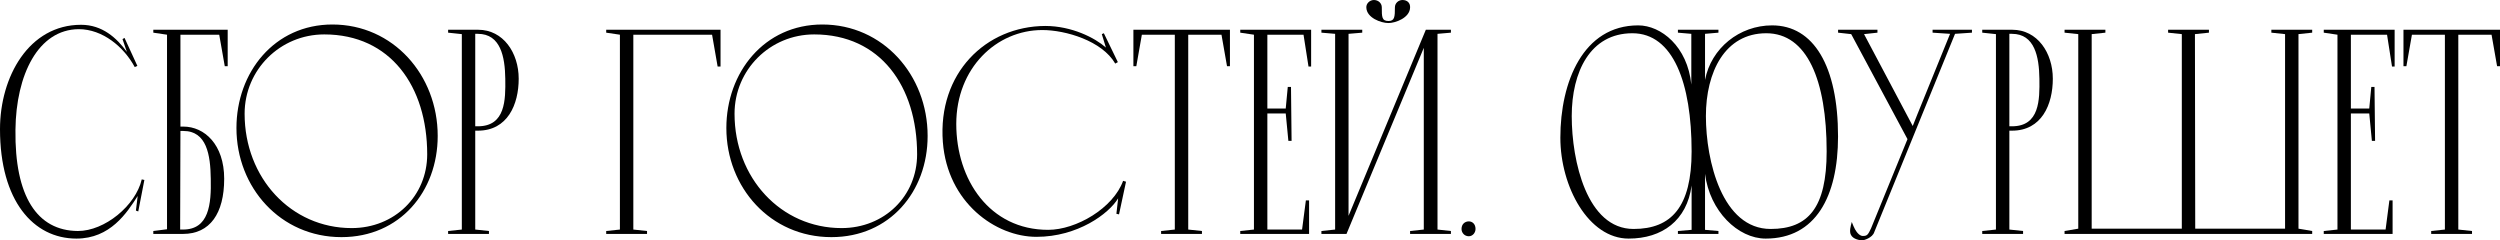 <?xml version="1.0" encoding="UTF-8"?> <svg xmlns="http://www.w3.org/2000/svg" viewBox="0 0 205.711 19.776" fill="none"><path d="M11.184 17.328L11.328 16.128C10.44 17.52 9.072 19.632 6.288 19.632C2.736 19.632 0 16.512 0 10.632C0 6.312 2.376 2.04 6.672 2.04C8.424 2.04 9.6 3.12 10.44 4.272L10.08 3.216L10.248 3.12L11.304 5.424L11.088 5.52C10.2 3.864 8.448 2.4 6.48 2.4C3.144 2.424 1.32 6.144 1.272 10.68C1.2 16.152 3.048 18.984 6.408 19.008C8.616 19.008 11.16 16.92 11.664 14.76L11.88 14.808L11.376 17.4L11.184 17.328Z" fill="black"></path><path d="M18.447 14.712C18.447 17.568 17.271 19.248 15.063 19.248H12.615V19.008L13.743 18.864V2.856L12.615 2.688V2.448H18.735V5.448H18.495L18.039 2.856H14.847V10.416H15.087C16.815 10.416 18.447 11.88 18.447 14.712ZM14.823 18.888H15.063C17.199 18.888 17.391 16.8 17.343 14.712C17.319 12.744 17.007 10.776 15.087 10.776H14.847L14.823 18.888Z" fill="black"></path><path d="M27.352 2.016C32.344 2.016 36.016 6.168 36.016 11.184C36.016 15.768 32.896 19.512 28.096 19.512C23.08 19.512 19.456 15.432 19.456 10.536C19.456 5.952 22.576 2.016 27.352 2.016ZM28.936 18.768C32.464 18.768 35.152 16.128 35.152 12.696C35.152 7.104 32.128 2.832 26.68 2.832C23.056 2.832 20.128 5.736 20.128 9.36C20.128 14.64 23.944 18.768 28.936 18.768Z" fill="black"></path><path d="M42.681 6.48C42.681 8.592 41.769 10.752 39.321 10.752H39.105V18.888L40.233 19.008V19.248H36.873V19.008L38.001 18.888V2.808L36.873 2.688V2.448H39.345C41.409 2.448 42.681 4.344 42.681 6.48ZM39.105 10.392H39.321C41.601 10.392 41.601 8.208 41.577 6.48C41.553 4.68 41.193 2.784 39.321 2.784H39.105V10.392Z" fill="black"></path><path d="M49.881 2.448H59.289V5.472H59.049L58.593 2.856H52.113V18.888L53.241 19.008V19.248H49.881V19.008L51.009 18.888V2.856L49.881 2.688V2.448Z" fill="black"></path><path d="M67.664 2.016C72.656 2.016 76.329 6.168 76.329 11.184C76.329 15.768 73.208 19.512 68.409 19.512C63.392 19.512 59.768 15.432 59.768 10.536C59.768 5.952 62.889 2.016 67.664 2.016ZM69.248 18.768C72.776 18.768 75.464 16.128 75.464 12.696C75.464 7.104 72.44 2.832 66.993 2.832C63.368 2.832 60.441 5.736 60.441 9.36C60.441 14.64 64.257 18.768 69.248 18.768Z" fill="black"></path><path d="M91.862 17.592L92.006 16.32C91.238 17.592 88.67 19.488 85.286 19.488C81.926 19.488 77.966 16.68 77.582 11.688C77.15 6.024 81.11 2.16 86.006 2.136C88.19 2.136 90.11 3.12 90.998 3.912L90.662 2.808L90.83 2.736L91.982 5.112L91.766 5.232C90.686 3.36 87.686 2.472 85.766 2.472C81.998 2.472 78.686 5.592 78.686 10.2C78.686 14.784 81.422 18.912 86.246 18.912C88.55 18.912 91.598 17.136 92.414 14.88L92.654 14.952L92.078 17.64L91.862 17.592Z" fill="black"></path><path d="M93.261 2.448H101.205V5.448H100.965L100.509 2.856H97.773V18.888L98.901 19.008V19.248H95.541V19.008L96.669 18.888V2.856H93.957L93.501 5.448H93.261V2.448Z" fill="black"></path><path d="M102.053 2.448H107.885V5.472H107.669L107.26 2.856H104.284V8.928H105.796L105.964 7.152H106.229L106.277 11.592H106.013L105.796 9.336H104.284V18.888H107.14L107.453 16.488H107.717V19.248H102.053V19.008L103.18 18.888V2.856L102.053 2.688V2.448Z" fill="black"></path><path d="M115.404 0C115.788 0 116.052 0.24 116.028 0.624C116.004 1.464 114.828 1.896 114.252 1.896C113.628 1.896 112.452 1.464 112.428 0.624C112.404 0.288 112.716 0 113.052 0C113.412 0 113.7 0.264 113.7 0.6C113.7 1.392 113.7 1.728 114.252 1.728C114.756 1.728 114.78 1.392 114.78 0.6C114.78 0.264 115.068 0 115.404 0ZM117.324 2.448H119.388V2.688L118.284 2.784V18.888L119.388 19.008V19.248H116.028V19.008L117.156 18.888V3.936L110.796 19.248H108.732V19.008L109.86 18.888V2.784L108.732 2.688V2.448H112.092V2.688L110.964 2.784V17.76L117.324 2.448Z" fill="black"></path><path d="M120.261 18.84C120.261 18.432 120.549 18.216 120.861 18.216C121.149 18.216 121.413 18.432 121.413 18.84C121.413 19.152 121.173 19.44 120.861 19.44C120.501 19.44 120.261 19.152 120.261 18.84Z" fill="black"></path><path d="M139.193 18.912V15.264C138.809 18.144 136.77 19.632 134.01 19.632C130.721 19.632 128.393 15.384 128.393 11.328C128.393 6.744 130.266 2.088 134.801 2.088C136.674 2.088 138.857 3.816 139.169 6.96V2.784L138.066 2.688V2.448H141.401V2.688L140.297 2.784V6.576C140.802 3.96 143.129 2.088 145.818 2.088C149.225 2.088 151.242 5.424 151.242 11.232C151.242 16.176 149.393 19.632 145.289 19.632C143.009 19.632 140.682 17.376 140.297 14.304V18.912L141.401 19.008V19.248H138.066V19.008L139.193 18.912ZM134.417 18.84C137.537 18.84 139.193 17.016 139.193 12.456C139.193 6.84 137.681 2.736 134.321 2.736C130.841 2.736 129.329 5.928 129.329 9.552C129.329 13.248 130.577 18.84 134.417 18.84ZM145.697 18.84C148.793 18.84 150.305 17.088 150.305 12.456C150.305 6.6 148.698 2.736 145.337 2.736C141.93 2.736 140.369 5.928 140.369 9.552C140.369 13.248 141.713 18.84 145.697 18.84Z" fill="black"></path><path d="M159.021 2.688V2.448H162.261V2.688L160.869 2.784L154.221 19.104C154.077 19.56 153.381 19.776 153.237 19.776C153.021 19.776 152.469 19.68 152.301 19.32C152.157 19.056 152.277 18.6 152.373 18.264C152.493 18.552 152.541 18.696 152.637 18.864C152.805 19.176 153.069 19.44 153.309 19.416C153.645 19.416 153.717 19.296 153.957 18.792L156.957 11.448L152.325 2.808L151.245 2.688V2.448H154.485V2.688L153.381 2.808L157.389 10.368C157.389 10.368 157.389 10.32 160.461 2.784L159.021 2.688Z" fill="black"></path><path d="M168.915 6.48C168.915 8.592 168.003 10.752 165.555 10.752H165.339V18.888L166.467 19.008V19.248H163.107V19.008L164.235 18.888V2.808L163.107 2.688V2.448H165.579C167.643 2.448 168.915 4.344 168.915 6.48ZM165.339 10.392H165.555C167.835 10.392 167.835 8.208 167.811 6.48C167.787 4.68 167.427 2.784 165.555 2.784H165.339V10.392Z" fill="black"></path><path d="M186.897 2.448H190.257V2.688L189.129 2.808V18.816L190.257 19.008V19.248H169.881V19.008L171.009 18.816V2.808L169.881 2.688V2.448H173.241V2.688L172.113 2.808V18.816H179.529V2.808L178.401 2.688V2.448H181.761V2.688L180.609 2.808L180.633 18.816H188.025V2.808L186.897 2.688V2.448Z" fill="black"></path><path d="M191.209 2.448H197.041V5.472H196.825L196.417 2.856H193.441V8.928H194.953L195.121 7.152H195.385L195.433 11.592H195.169L194.953 9.336H193.441V18.888H196.297L196.609 16.488H196.873V19.248H191.209V19.008L192.337 18.888V2.856L191.209 2.688V2.448Z" fill="black"></path><path d="M197.768 2.448H205.712V5.448H205.472L205.016 2.856H202.28V18.888L203.408 19.008V19.248H200.049V19.008L201.177 18.888V2.856H198.464L198.008 5.448H197.768V2.448Z" fill="black"></path></svg> 